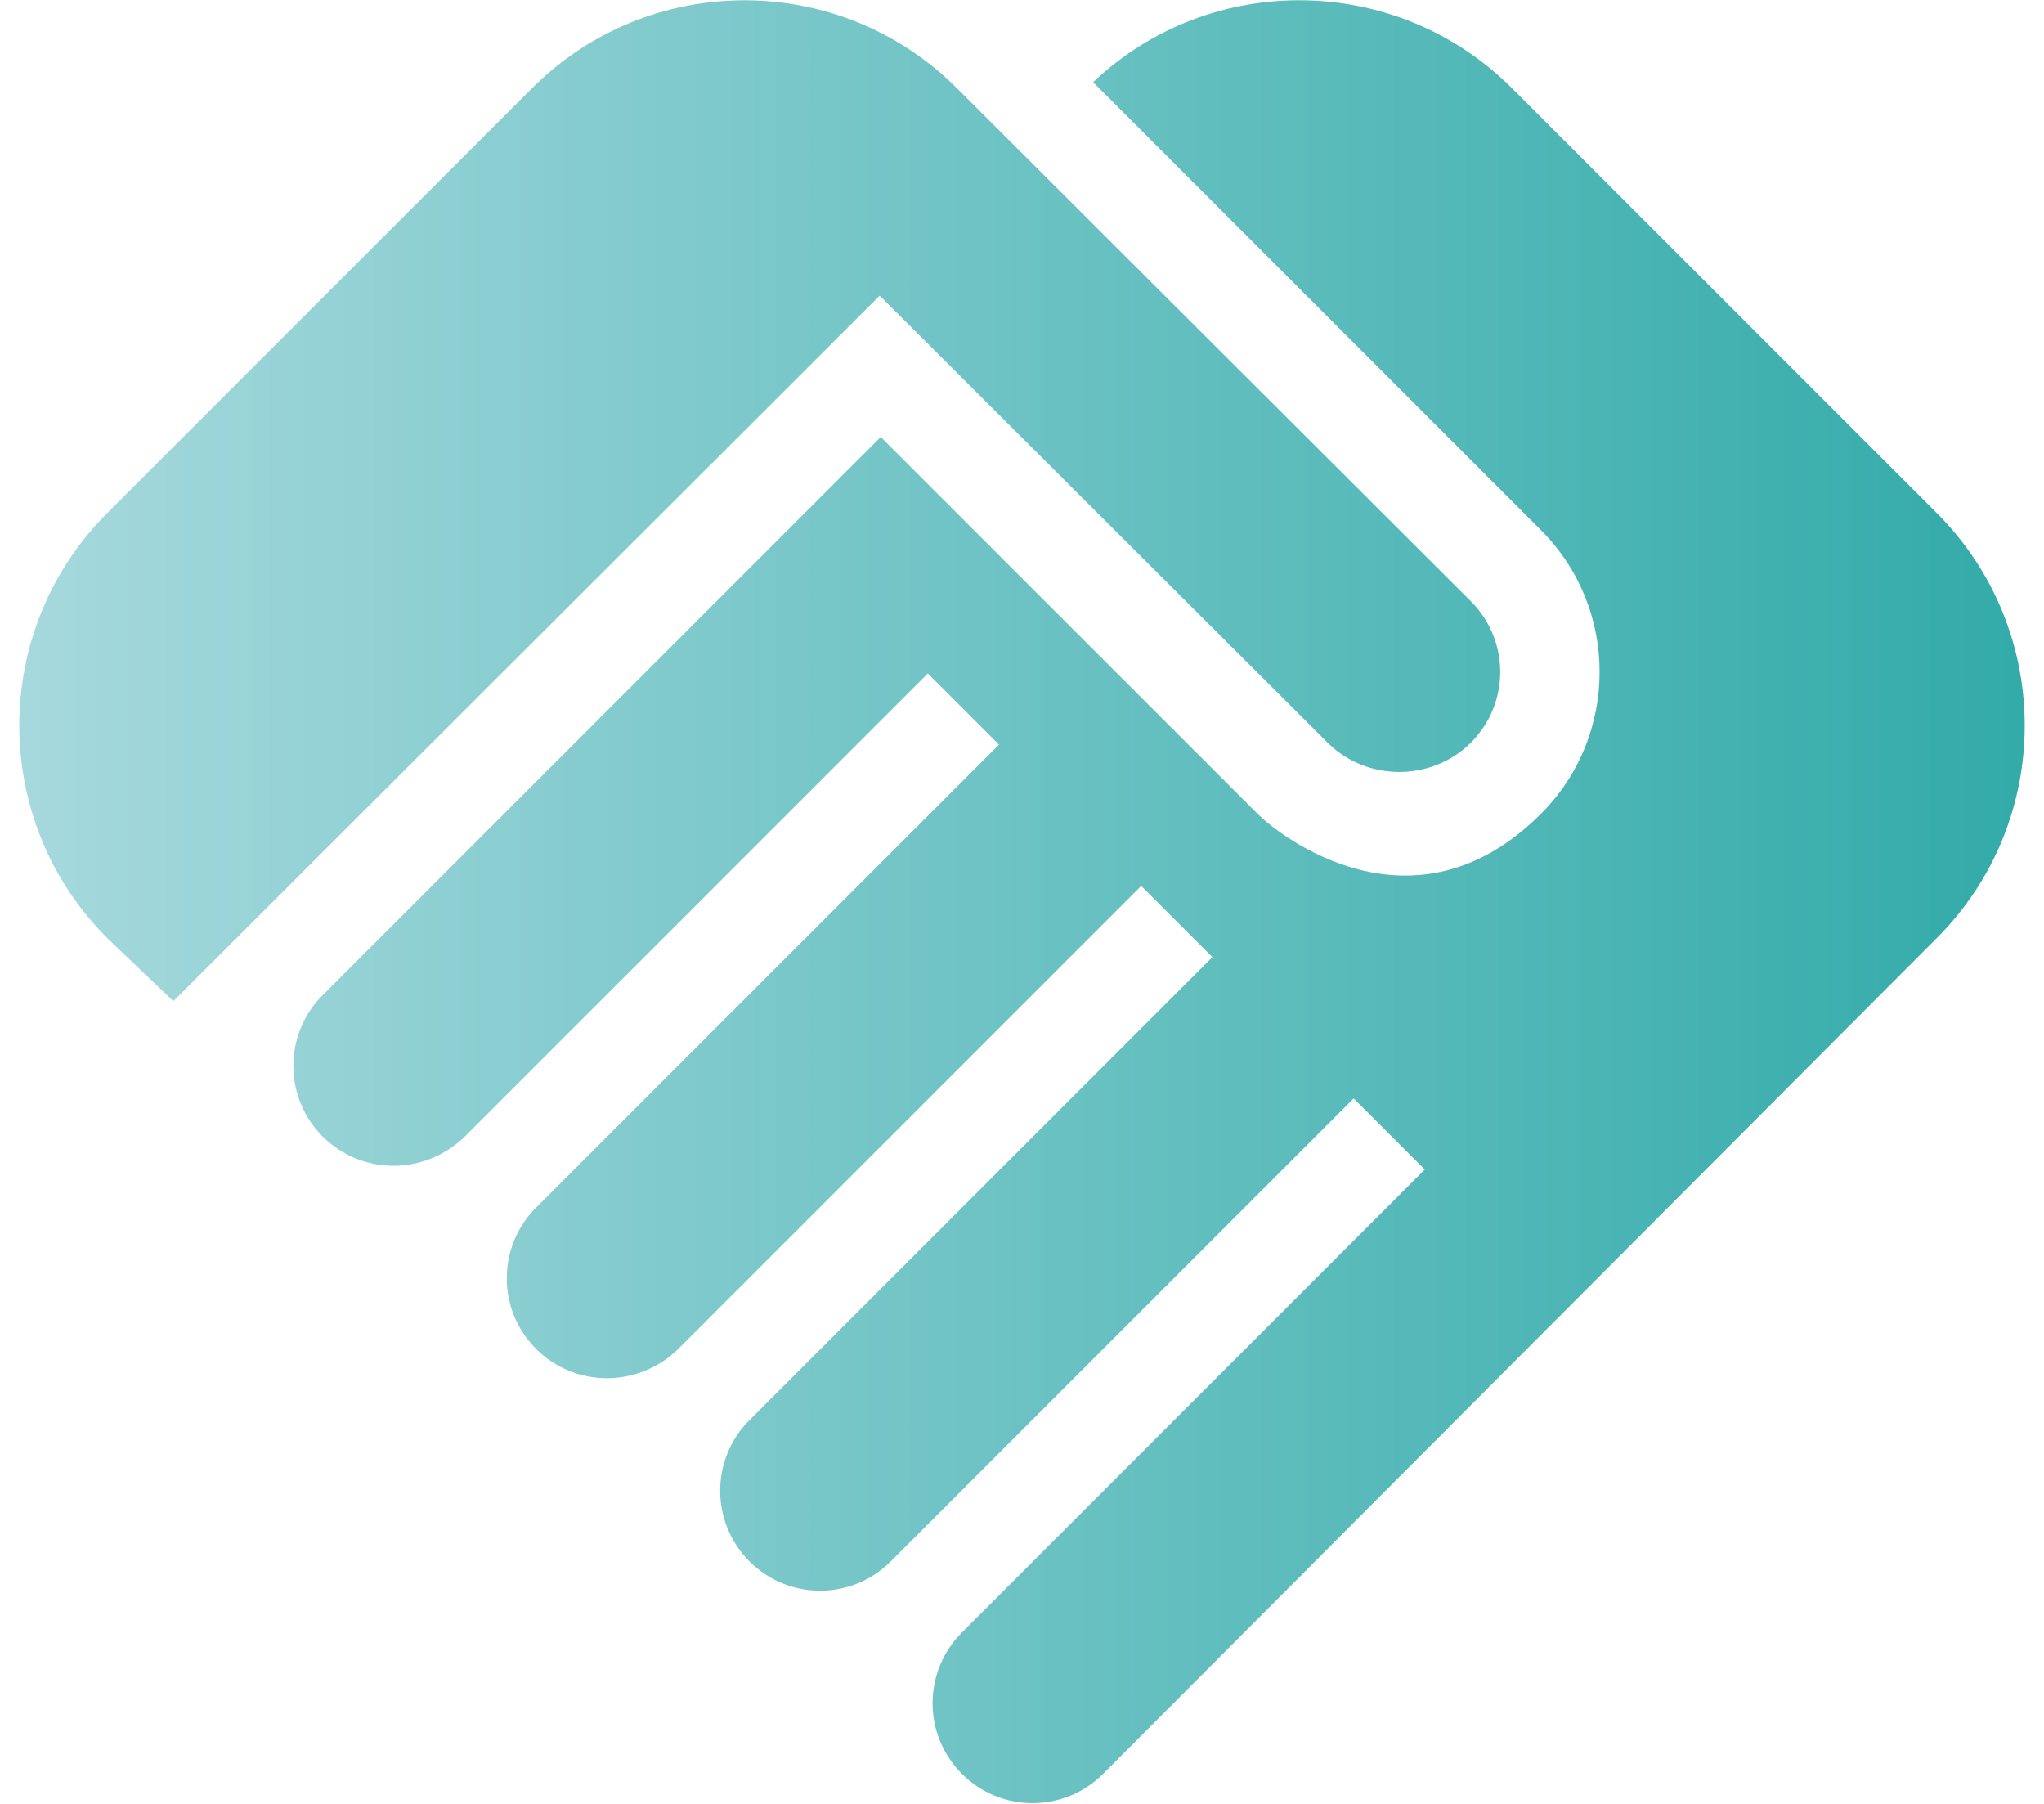 <svg xmlns="http://www.w3.org/2000/svg" width="34" height="30" viewBox="0 0 34 30" fill="none"><path d="M24.467 12.35C23.817 13 22.733 13 22.083 12.35L14.633 4.917L2.883 16.65L1.783 15.6C-0.167 13.65 -0.167 10.483 1.783 8.533L8.85 1.467C10.8 -0.483 13.967 -0.483 15.917 1.467L24.467 10C25.117 10.65 25.117 11.7 24.467 12.35ZM25.633 8.817C26.933 10.117 26.933 12.233 25.633 13.533C23.517 15.65 21.283 13.9 20.917 13.533L14.65 7.267L5.367 16.55C4.717 17.2 4.717 18.25 5.367 18.9C6.017 19.55 7.067 19.55 7.733 18.9L15.433 11.2L16.617 12.383L8.917 20.083C8.267 20.733 8.267 21.783 8.917 22.433C9.567 23.083 10.617 23.083 11.283 22.433L18.983 14.733L20.167 15.917L12.467 23.617C11.817 24.267 11.817 25.317 12.467 25.967C13.117 26.617 14.167 26.617 14.817 25.967L22.517 18.267L23.7 19.45L16 27.15C15.35 27.8 15.35 28.85 16 29.5C16.65 30.15 17.7 30.15 18.35 29.5L32.217 15.6C34.167 13.65 34.167 10.483 32.217 8.533L25.15 1.467C23.233 -0.45 20.133 -0.483 18.183 1.367L25.633 8.817Z" fill="url(#paint0_linear_193_788)"></path><defs><linearGradient id="paint0_linear_193_788" x1="33.679" y1="14.996" x2="0.321" y2="14.996" gradientUnits="userSpaceOnUse"><stop stop-color="#32ABA9"></stop><stop offset="1" stop-color="#A6D9DD"></stop></linearGradient></defs></svg>